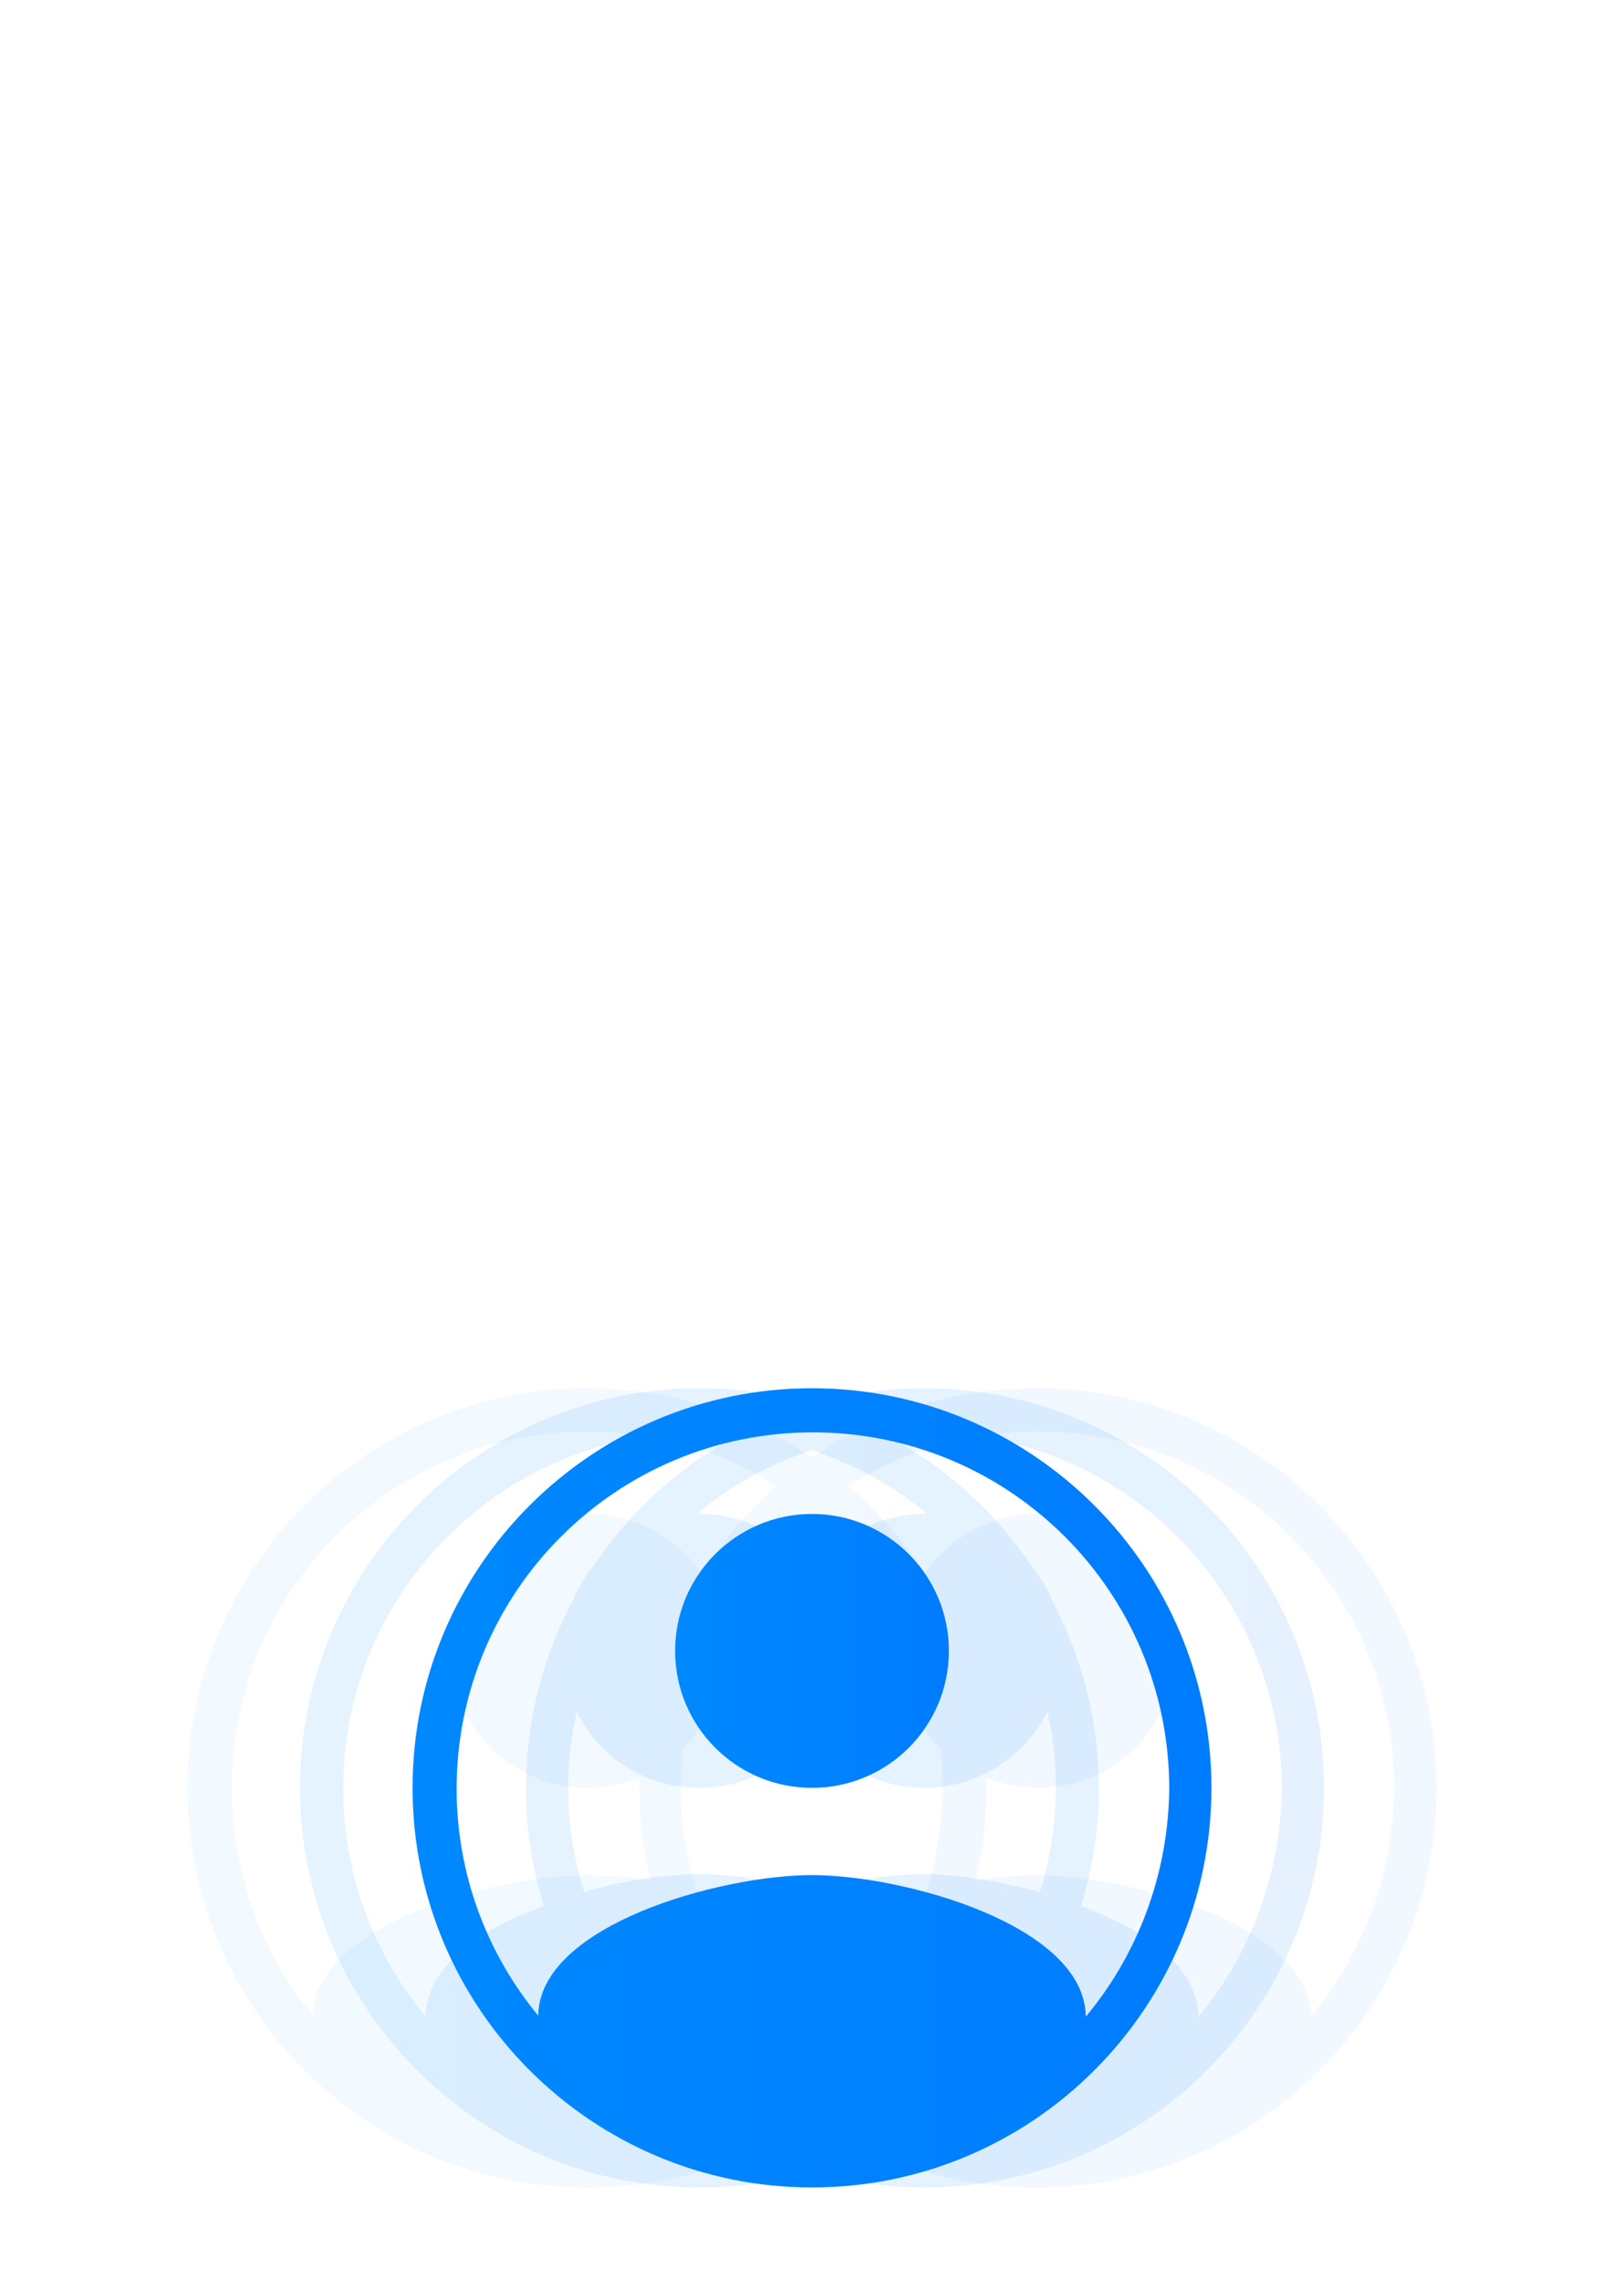 <?xml version="1.0" encoding="utf-8"?><svg version="1.1" id="Layer_1" xmlns="http://www.w3.org/2000/svg" xmlns:xlink="http://www.w3.org/1999/xlink" x="0px" y="0px" viewBox="0 0 173.2 243.2" style="enable-background:new 0 0 173.2 243.2;" xml:space="preserve"><style type="text/css">.st0{opacity:5.000000e-02;fill:url(#SVGID_1_);}.st1{opacity:0.1;fill:url(#SVGID_2_);}.st2{fill:url(#SVGID_3_);}.st3{fill:url(#SVGID_4_);}.st4{opacity:0.1;fill:#7A38FF;}.st5{fill:#7A38FF;}.st6{opacity:0.1;fill:url(#SVGID_5_);}.st7{fill:url(#SVGID_6_);}.st8{opacity:0.1;fill:#00B2E4;}.st9{fill:#00B2E4;}.st10{opacity:0.1;fill:#009DF5;}.st11{fill:#009DF5;}.st12{opacity:0.1;fill:url(#SVGID_7_);}.st13{fill:url(#SVGID_8_);}.st14{opacity:0.1;fill:url(#SVGID_9_);}.st15{fill:url(#SVGID_10_);}g{opacity: 0;}#yellow{animation: yellow 2s linear 0.2s infinite;}@keyframes yellow{0%{transform: translateY(0px); opacity: 0;}50%{transform: translateY(30px); opacity: 1;}100%{transform: translateY(-30px); opacity: 0;}}#red{animation: red 2s linear 1.3s infinite;}@keyframes red{0%{transform: translateY(0px); opacity: 0;}50%{transform: translateY(50px); opacity: 1;}100%{transform: translateY(-10px); opacity: 0;}}#blue{animation: blue 2s linear 0.5s infinite;}@keyframes blue{0%{transform: translateY(0px); opacity: 0;}50%{transform: translateY(10px); opacity: 1;}100%{transform: translateY(-40px); opacity: 0;}}#blue1{animation: blue1 2s linear 1.2s infinite;}@keyframes blue1{0%{transform: translateY(0px); opacity: 0;}50%{transform: translateY(10px); opacity: 1;}100%{transform: translateY(-45px); opacity: 0;}}#blue2{animation: blue2 2s linear 0.8s infinite;}@keyframes blue2{0%{transform: translateY(0px); opacity: 0;}50%{transform: translateY(10px); opacity: 1;}100%{transform: translateY(-25px); opacity: 0;}}#blue3{animation: blue3 2s linear 1.1s infinite;}@keyframes blue3{0%{transform: translateY(0px); opacity: 0;}50%{transform: translateY(30px); opacity: 1;}100%{transform: translateY(-30px); opacity: 0;}}#purple{animation: purple 2s linear 0.1s infinite;}@keyframes purple{0%{transform: translateY(0px); opacity: 0;}50%{transform: translateY(10px); opacity: 1;}100%{transform: translateY(-40px); opacity: 0;}}</style><linearGradient id="SVGID_1_" gradientUnits="userSpaceOnUse" x1="19.981" y1="190.609" x2="153.238" y2="190.609"><stop offset="0" style="stop-color:#0089FF"/><stop offset="1" style="stop-color:#007CFF"/></linearGradient><path class="st0" d="M110.6,148c-8.9,0-17.2,2.7-24,7.4c-6.8-4.7-15.1-7.4-24-7.4C39.1,148,20,167.1,20,190.6s19.1,42.6,42.6,42.6c8.9,0,17.2-2.7,24-7.4c6.8,4.7,15.1,7.4,24,7.4c23.5,0,42.6-19.1,42.6-42.6S134.1,148,110.6,148z M33.4,214.9C33.4,214.9,33.4,214.9,33.4,214.9c-5.4-6.5-8.7-15-8.7-24.3c0-21,17-38,38-38c7.4,0,14.3,2.1,20.2,5.8c-3.1,2.7-5.8,5.9-8.1,9.4c-2.6-3.9-7.1-6.4-12.1-6.4c-8.1,0-14.6,6.5-14.6,14.6c0,8.1,6.5,14.6,14.6,14.6c1.9,0,3.8-0.4,5.5-1.1c0,0.4,0,0.7,0,1.1c0,3.4,0.4,6.7,1.2,9.9c-2.4-0.4-4.7-0.6-6.6-0.6C52.8,199.9,33.5,205.2,33.4,214.9z M96.3,173.1C96.1,174,96,175,96,176c0,4.1,1.6,7.7,4.3,10.4c0.2,1.4,0.2,2.8,0.2,4.2c0,3.8-0.6,7.5-1.6,10.9c-4.5,1.2-9,3-12.4,5.3c-3.3-2.4-7.8-4.1-12.3-5.3c-1-3.5-1.6-7.1-1.6-10.9c0-1.4,0.1-2.9,0.2-4.2c2.7-2.6,4.3-6.3,4.3-10.4c0-1-0.1-2-0.3-2.9c2.4-4.6,5.7-8.7,9.7-11.9C90.6,164.4,93.9,168.5,96.3,173.1z M139.8,215C139.8,214.9,139.8,214.9,139.8,215c-0.1-9.8-19.5-15.1-29.2-15.1c-1.9,0-4.2,0.2-6.6,0.6c0.8-3.2,1.2-6.5,1.2-9.9c0-0.4,0-0.7,0-1.1c1.7,0.7,3.5,1.1,5.5,1.1c8.1,0,14.6-6.5,14.6-14.6c0-8.1-6.5-14.6-14.6-14.6c-5,0-9.5,2.5-12.1,6.4c-2.2-3.5-5-6.7-8.1-9.4c5.8-3.7,12.7-5.8,20.2-5.8c21,0,38,17,38,38C148.6,199.9,145.3,208.4,139.8,215z"/><linearGradient id="SVGID_2_" gradientUnits="userSpaceOnUse" x1="31.99" y1="190.609" x2="141.228" y2="190.609"><stop offset="0" style="stop-color:#0089FF"/><stop offset="1" style="stop-color:#007CFF"/></linearGradient><path class="st1" d="M98.6,148c-4.2,0-8.2,0.6-12,1.7c-3.8-1.1-7.8-1.7-12-1.7C51.1,148,32,167.1,32,190.6s19.1,42.6,42.6,42.6c4.2,0,8.2-0.6,12-1.7c3.8,1.1,7.8,1.7,12,1.7c23.5,0,42.6-19.1,42.6-42.6S122.1,148,98.6,148z M45.4,215c-5.5-6.6-8.8-15.1-8.8-24.3c0-21,17-38,38-38c1.4,0,2.9,0.1,4.3,0.2c-6.1,3.2-11.4,7.9-15.3,13.6c-1,1.2-1.9,2.6-2.5,4.1c-3.2,6-5,12.8-5,20.1c0,4.4,0.7,8.6,1.9,12.5C51.1,205.7,45.5,209.6,45.4,215C45.4,214.9,45.4,214.9,45.4,215z M112.6,190.6c0,3.9-0.6,7.6-1.7,11.1c-4.5-1.2-9-1.9-12.3-1.9c-3.3,0-7.7,0.6-12,1.8c-4.4-1.2-8.7-1.8-12-1.8c-3.4,0-7.8,0.6-12.3,1.9c-1.1-3.5-1.7-7.2-1.7-11.1c0-2.8,0.3-5.5,0.9-8.1c2.4,4.8,7.3,8.1,13.1,8.1c5,0,9.4-2.5,12-6.3c2.6,3.8,7,6.3,12,6.3c5.7,0,10.7-3.3,13.1-8.1C112.3,185.1,112.6,187.8,112.6,190.6z M98.6,161.4c-5,0-9.4,2.5-12,6.3c-2.6-3.8-7-6.3-12-6.3c-0.1,0-0.2,0-0.3,0c3.6-3,7.7-5.3,12.3-6.8c4.5,1.5,8.7,3.8,12.3,6.8C98.8,161.4,98.7,161.4,98.6,161.4z M127.8,215C127.8,214.9,127.8,214.9,127.8,215c0-5.3-5.7-9.3-12.5-11.8c1.2-4,1.9-8.2,1.9-12.5c0-7.3-1.8-14.1-5-20.1c-0.6-1.5-1.5-2.9-2.5-4.1c-3.9-5.7-9.2-10.3-15.3-13.6c1.4-0.2,2.8-0.2,4.3-0.2c21,0,38,17,38,38C136.6,199.9,133.3,208.4,127.8,215z"/><linearGradient id="SVGID_3_" gradientUnits="userSpaceOnUse" x1="71.998" y1="175.998" x2="101.221" y2="175.998"><stop offset="0" style="stop-color:#0089FF"/><stop offset="1" style="stop-color:#007CFF"/></linearGradient><circle class="st2" cx="86.6" cy="176" r="14.6"/><linearGradient id="SVGID_4_" gradientUnits="userSpaceOnUse" x1="44" y1="190.61" x2="129.219" y2="190.61"><stop offset="0" style="stop-color:#0089FF"/><stop offset="1" style="stop-color:#007CFF"/></linearGradient><path class="st3" d="M86.6,148C63.1,148,44,167.1,44,190.6c0,23.5,19.1,42.6,42.6,42.6s42.6-19.1,42.6-42.6C129.2,167.1,110.1,148,86.6,148z M115.8,215C115.8,214.9,115.8,214.9,115.8,215c-0.1-9.8-19.5-15.1-29.2-15.1c-9.7,0-29.1,5.3-29.2,15c0,0,0,0.1,0.1,0.1c-5.5-6.6-8.8-15.1-8.8-24.3c0-21,17-38,38-38s38,17,38,38C124.6,199.9,121.3,208.4,115.8,215z"/><g id="purple"><path class="st4" d="M120.2,141.2c-6.1,0-11-4.9-11-11c0-6.1,4.9-11,11-11s11,4.9,11,11C131.2,136.3,126.3,141.2,120.2,141.2z"/><circle class="st5" cx="120.2" cy="130.2" r="2.2"/></g><g id="blue3"><linearGradient id="SVGID_5_" gradientUnits="userSpaceOnUse" x1="96.224" y1="102.354" x2="118.214" y2="102.354"><stop offset="0" style="stop-color:#027FF9"/><stop offset="0.999" style="stop-color:#188FF9"/></linearGradient><circle class="st6" cx="107.2" cy="102.4" r="11"/><linearGradient id="SVGID_6_" gradientUnits="userSpaceOnUse" x1="105.022" y1="102.354" x2="109.416" y2="102.354"><stop offset="0" style="stop-color:#027FF9"/><stop offset="0.999" style="stop-color:#188FF9"/></linearGradient><circle class="st7" cx="107.2" cy="102.4" r="2.2"/></g><g id="blue1"><path class="st8" d="M55.2,143.6c-6.1,0-11-4.9-11-11c0-6.1,4.9-11,11-11s11,4.9,11,11C66.2,138.7,61.2,143.6,55.2,143.6z"/><circle class="st9" cx="55.2" cy="132.6" r="2.2"/></g><g id="blue2"><circle class="st10" cx="87.6" cy="121.2" r="11"/><circle class="st11" cx="87.6" cy="121.2" r="2.2"/></g><g id="red"><linearGradient id="SVGID_7_" gradientUnits="userSpaceOnUse" x1="72.639" y1="82.73" x2="94.63" y2="82.73"><stop offset="0" style="stop-color:#DC1F66"/><stop offset="1" style="stop-color:#EA447E"/></linearGradient><path class="st12" d="M83.6,93.7c-6.1,0-11-4.9-11-11s4.9-11,11-11s11,4.9,11,11S89.7,93.7,83.6,93.7z"/><linearGradient id="SVGID_8_" gradientUnits="userSpaceOnUse" x1="81.437" y1="82.73" x2="85.832" y2="82.73"><stop offset="0" style="stop-color:#DC1F66"/><stop offset="1" style="stop-color:#EA447E"/></linearGradient><circle class="st13" cx="83.6" cy="82.7" r="2.2"/></g><g id="yellow"><linearGradient id="SVGID_9_" gradientUnits="userSpaceOnUse" x1="50.847" y1="105.038" x2="72.837" y2="105.038"><stop offset="0" style="stop-color:#F9BB0D"/><stop offset="1" style="stop-color:#F9CF50"/></linearGradient><circle class="st14" cx="61.8" cy="105" r="11"/><linearGradient id="SVGID_10_" gradientUnits="userSpaceOnUse" x1="59.645" y1="105.038" x2="64.039" y2="105.038"><stop offset="0" style="stop-color:#F9BB0D"/><stop offset="1" style="stop-color:#F9CF50"/></linearGradient><circle class="st15" cx="61.8" cy="105" r="2.2"/></g></svg>
